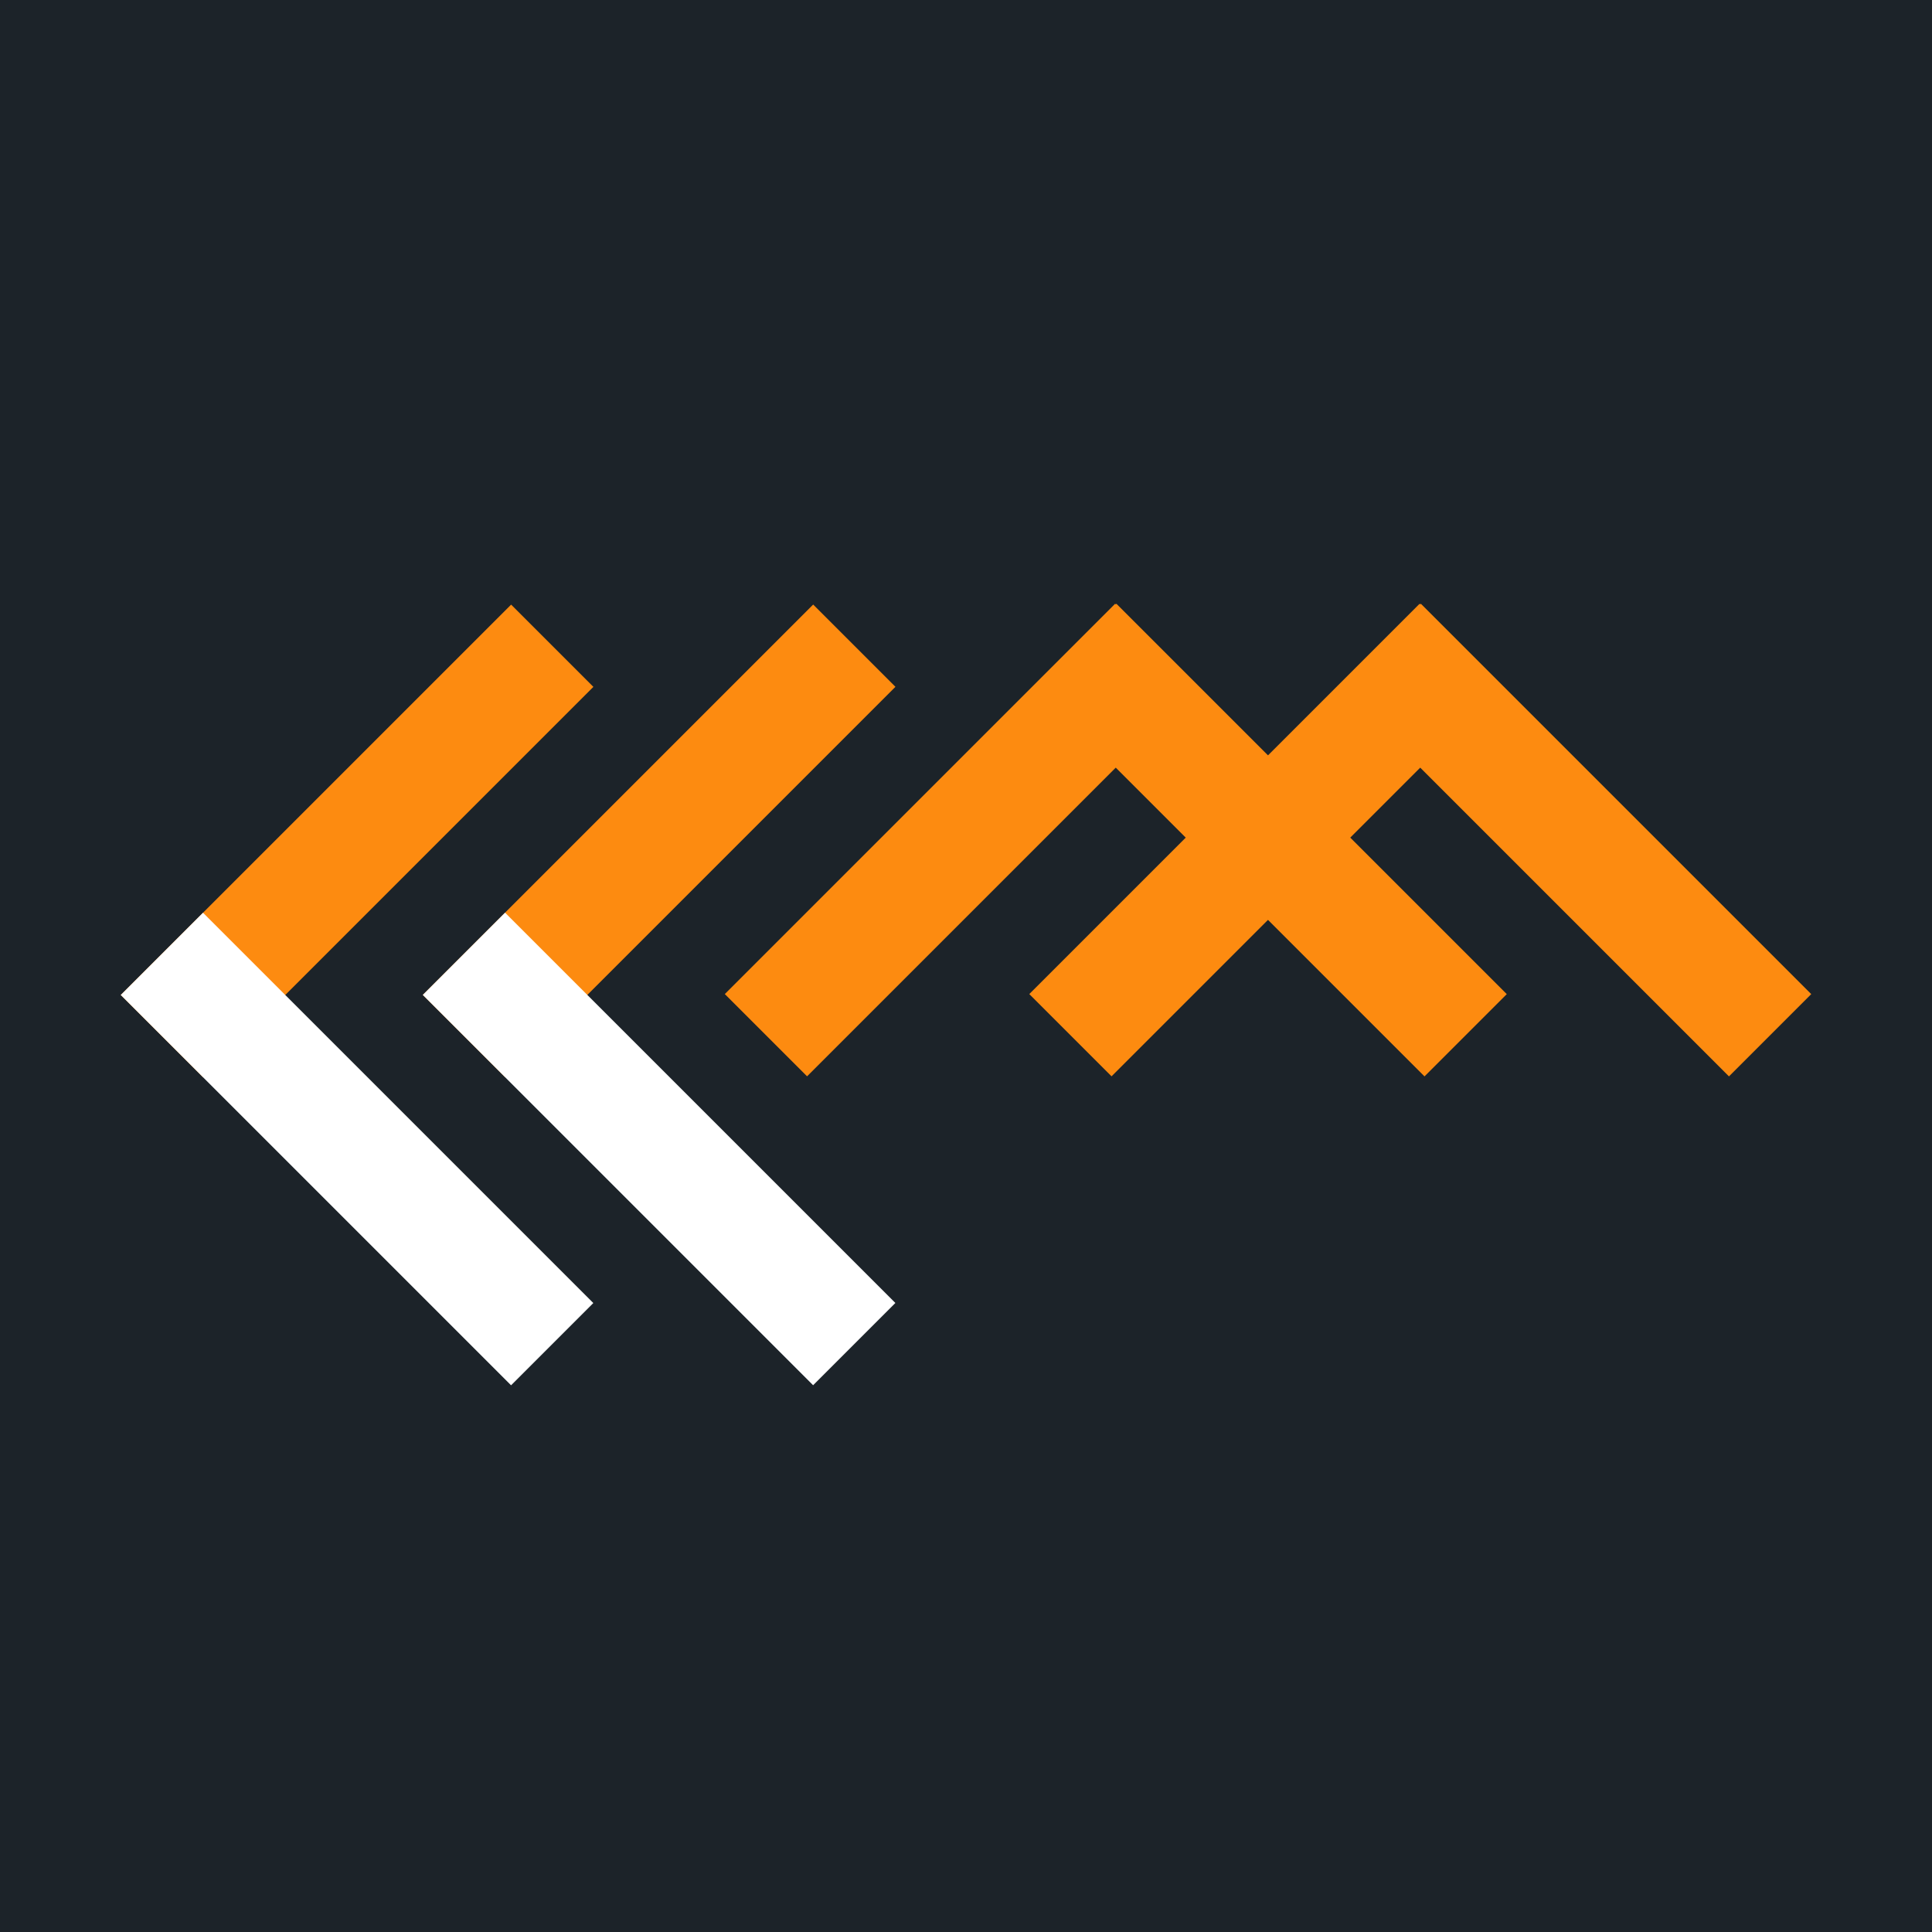 <?xml version="1.0" encoding="UTF-8"?>
<svg xmlns="http://www.w3.org/2000/svg" width="32" height="32" viewBox="0 0 32 32" fill="none">
  <rect width="32" height="32" fill="#1C2329"></rect>
  <rect x="2" y="16.48" width="9.144" height="1.927" transform="rotate(-45 2 16.48)" fill="#FD8B10"></rect>
  <rect width="9.144" height="1.927" transform="matrix(-0.707 0.707 0.707 0.707 18.47 10)" fill="#FD8B10"></rect>
  <rect width="9.144" height="1.927" transform="matrix(-0.707 0.707 0.707 0.707 23.513 10)" fill="#FD8B10"></rect>
  <rect x="7.003" y="16.479" width="9.144" height="1.927" transform="rotate(-45 7.003 16.479)" fill="#FD8B10"></rect>
  <rect width="9.144" height="1.927" transform="matrix(0.707 0.707 0.707 -0.707 2 16.48)" fill="white"></rect>
  <rect x="18.491" y="10" width="9.144" height="1.927" transform="rotate(45 18.491 10)" fill="#FD8B10"></rect>
  <rect x="23.534" y="10" width="9.144" height="1.927" transform="rotate(45 23.534 10)" fill="#FD8B10"></rect>
  <rect width="9.144" height="1.927" transform="matrix(0.707 0.707 0.707 -0.707 7.003 16.479)" fill="white"></rect>
</svg>
